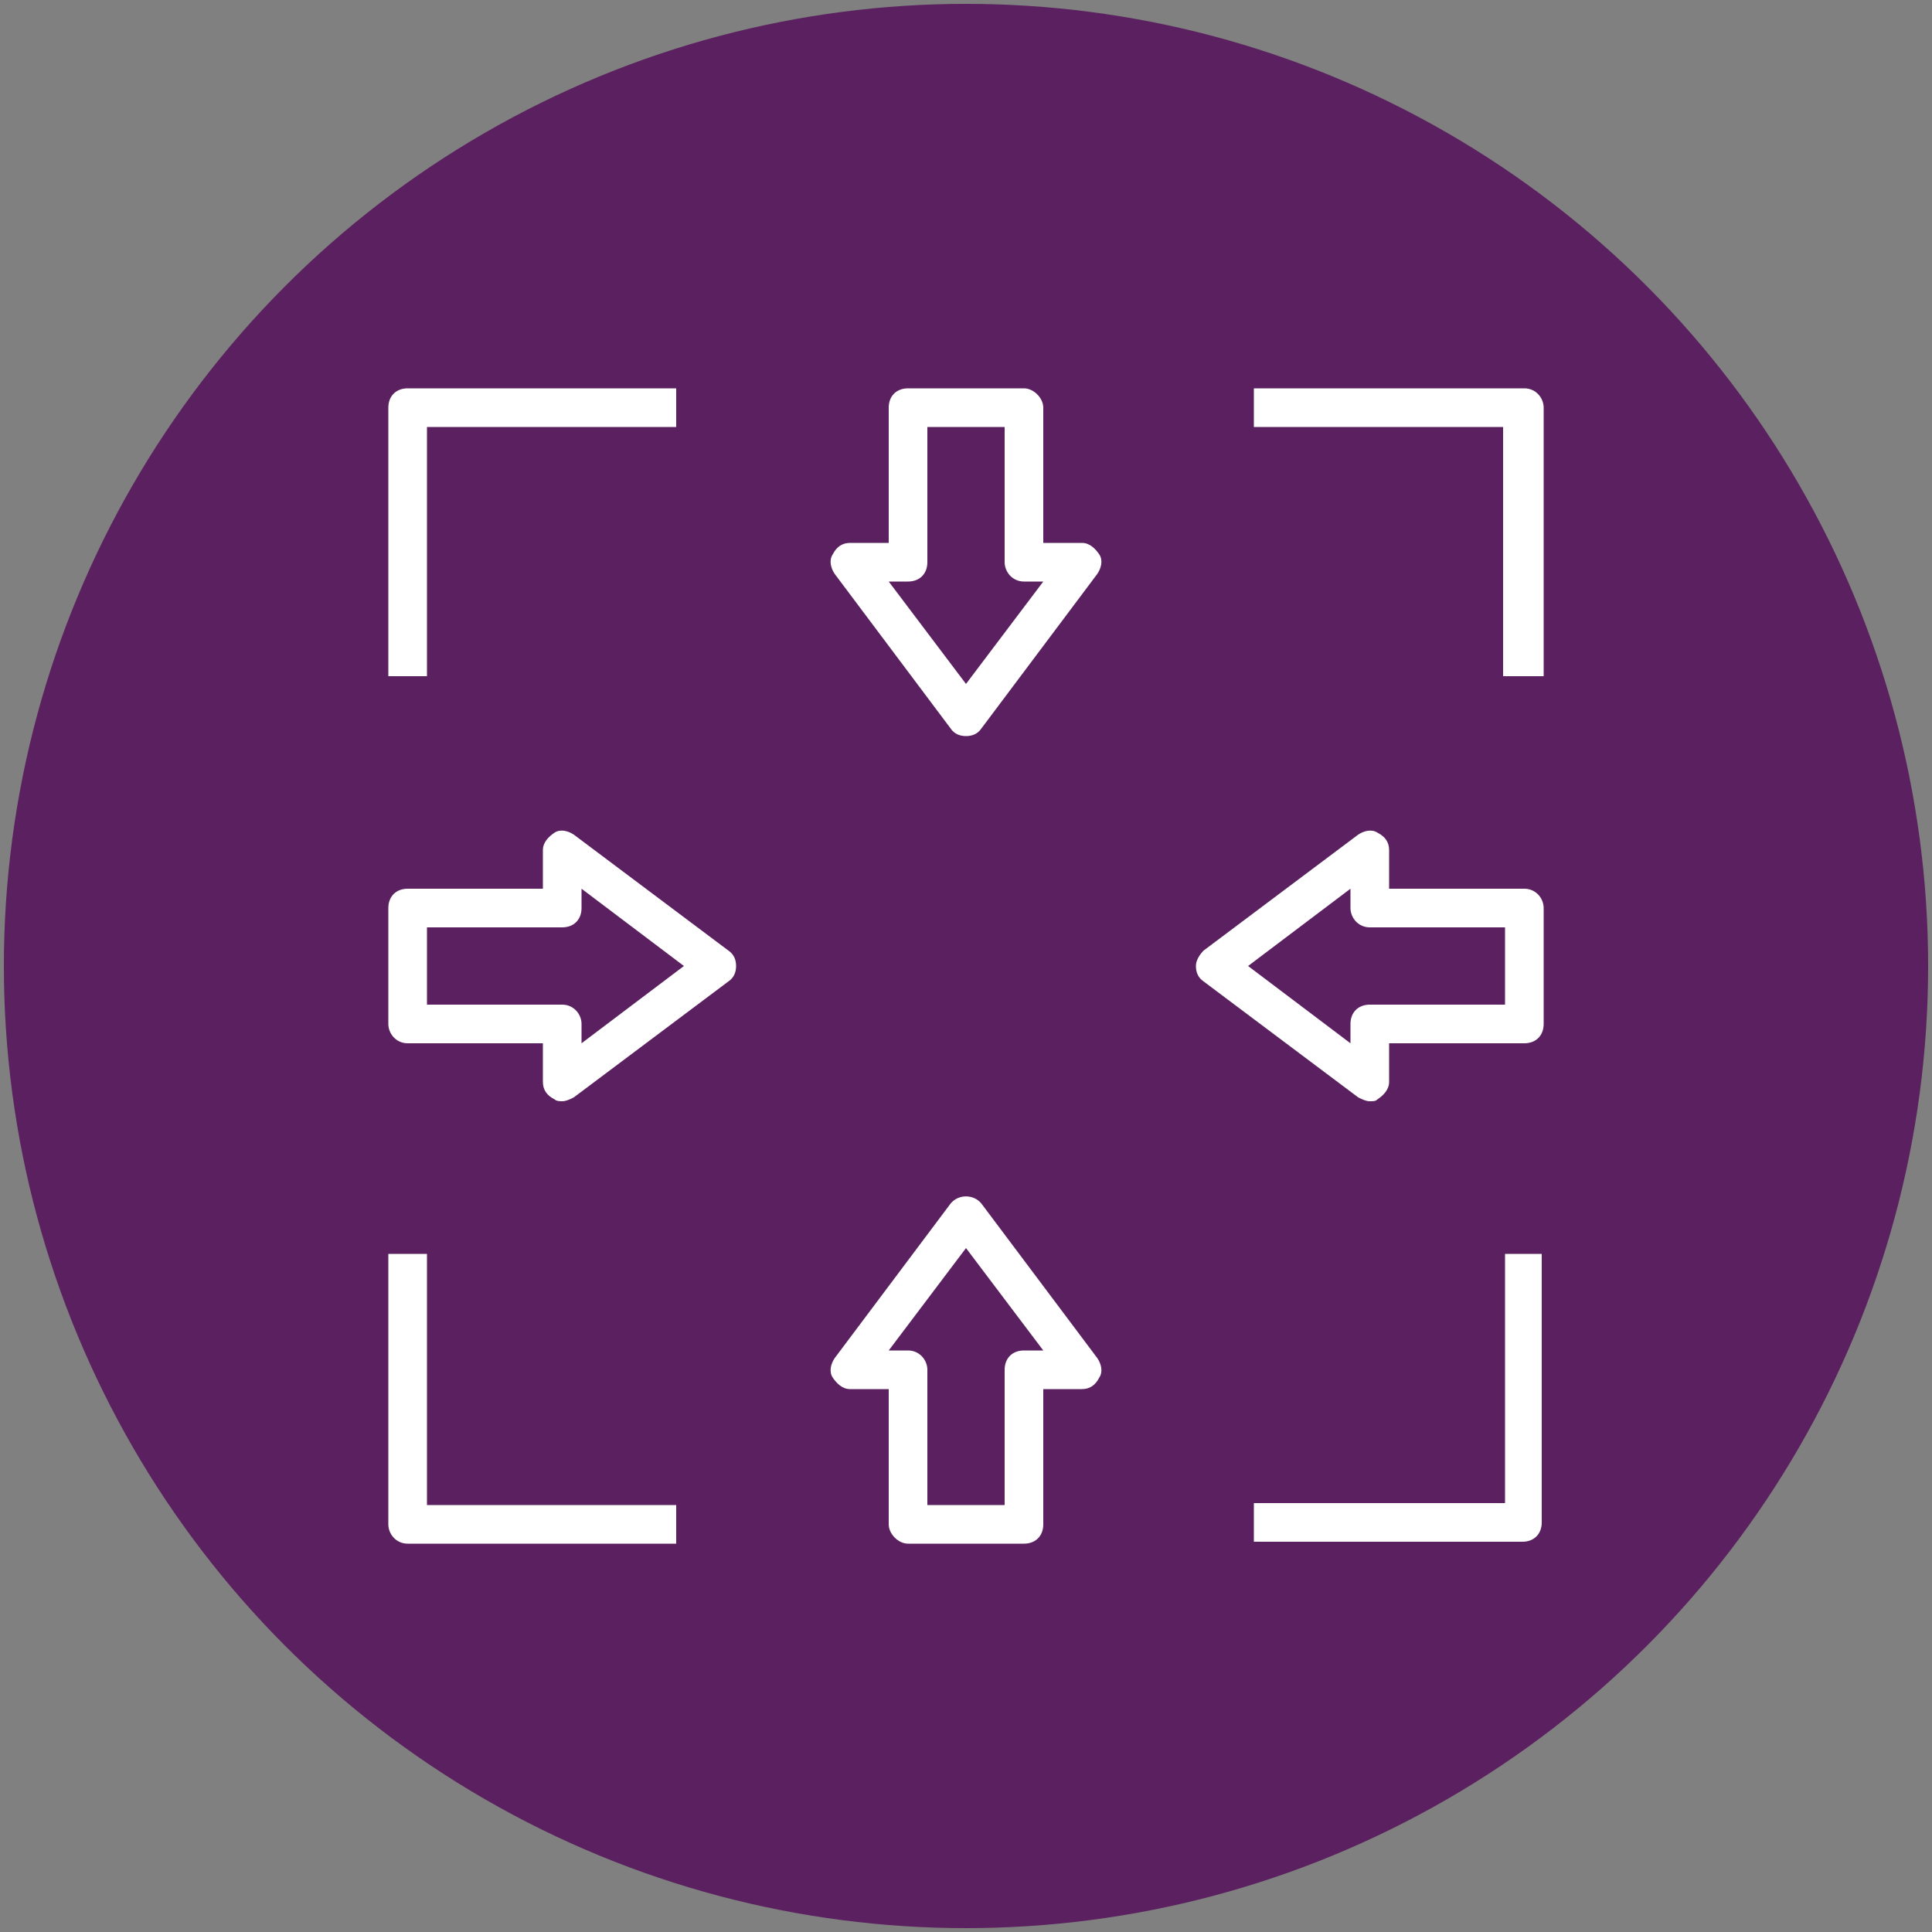 <svg xmlns="http://www.w3.org/2000/svg" xmlns:xlink="http://www.w3.org/1999/xlink" id="Layer_1" x="0px" y="0px" viewBox="0 0 100 100" style="enable-background:new 0 0 100 100;" xml:space="preserve"><rect x="0" y="0" width="100" height="100" fill="#808080" stroke="none"/><style type="text/css">	.st0{fill:#F9F9F9;}	.st1{clip-path:url(#SVGID_00000178172928245562088650000003590725423732445858_);}	.st2{fill:#231F20;stroke:#231F20;stroke-width:0.8;}	.st3{fill-rule:evenodd;clip-rule:evenodd;fill:#5B205F;}	.st4{fill:#5B205F;}	.st5{fill:#FFFFFF;}	.st6{clip-path:url(#SVGID_00000173880143761441381830000007634500487212468123_);}	.st7{clip-path:url(#SVGID_00000172402233048910306700000009853910056176737423_);}	.st8{fill:#231F20;}	.st9{clip-path:url(#SVGID_00000114768875591731825160000006797821946625059752_);}	.st10{fill-rule:evenodd;clip-rule:evenodd;fill:#FFFFFF;}	.st11{clip-path:url(#SVGID_00000008849865292086773010000004902562779114675330_);}	.st12{clip-path:url(#SVGID_00000111186586973695651470000007203905263213707435_);}	.st13{fill:#231F20;stroke:#231F20;stroke-width:0.5;stroke-linecap:round;stroke-linejoin:round;}	.st14{clip-path:url(#SVGID_00000032631849113715585000000004363718305458101942_);}	.st15{fill:none;stroke:#231F20;stroke-width:2;stroke-linecap:round;stroke-linejoin:round;}	.st16{clip-path:url(#SVGID_00000183236393153036503450000013040609962967412405_);}	.st17{fill:#FFFFFF;stroke:#231F20;stroke-width:2;stroke-linecap:round;stroke-linejoin:round;}	.st18{clip-path:url(#SVGID_00000177454356106779387830000009135743339819176327_);}	.st19{clip-path:url(#SVGID_00000008840840425221830340000016314730485401317033_);}	.st20{fill-rule:evenodd;clip-rule:evenodd;fill:#F9F9F9;}</style><circle id="Ellipse_6_00000107574684862842089380000014756119932522796161_" class="st4" cx="50" cy="50" r="49.8"></circle><g>	<path class="st5" d="M20.1,53c0,0.5,0.4,1,1,1h7v2c0,0.4,0.2,0.7,0.6,0.9c0.1,0.1,0.3,0.1,0.4,0.1c0.2,0,0.4-0.1,0.6-0.2l8-6  c0.3-0.2,0.4-0.5,0.4-0.8s-0.1-0.6-0.4-0.8l-8-6c-0.3-0.2-0.7-0.3-1-0.1c-0.3,0.2-0.6,0.5-0.6,0.9v2h-7c-0.6,0-1,0.4-1,1L20.1,53z   M22.1,48h7c0.6,0,1-0.4,1-1v-1l5.3,4l-5.3,4v-1c0-0.5-0.4-1-1-1h-7V48z"></path>	<path class="st5" d="M61.9,50c0,0.3,0.1,0.6,0.4,0.8l8,6c0.2,0.1,0.4,0.2,0.6,0.2c0.2,0,0.3,0,0.4-0.1c0.3-0.2,0.6-0.5,0.6-0.9v-2  h7c0.6,0,1-0.4,1-1v-6c0-0.5-0.4-1-1-1h-7v-2c0-0.4-0.2-0.7-0.6-0.9c-0.3-0.2-0.7-0.1-1,0.1l-8,6C62.1,49.4,61.9,49.7,61.9,50  L61.9,50z M69.9,46v1c0,0.5,0.4,1,1,1h7v4h-7c-0.6,0-1,0.4-1,1v1l-5.3-4L69.9,46z"></path>	<path class="st5" d="M53,20.1h-6c-0.6,0-1,0.4-1,1v7h-2c-0.4,0-0.7,0.2-0.9,0.6c-0.2,0.3-0.1,0.7,0.1,1l6,8  c0.2,0.3,0.5,0.4,0.8,0.4c0.3,0,0.6-0.1,0.8-0.4l6-8c0.2-0.3,0.3-0.7,0.1-1c-0.2-0.3-0.5-0.6-0.9-0.6h-2v-7  C54,20.6,53.5,20.1,53,20.1L53,20.1z M50,35.4l-4-5.3h1c0.6,0,1-0.4,1-1v-7h4v7c0,0.5,0.4,1,1,1h1L50,35.4z"></path>	<path class="st5" d="M47,79.9h6c0.6,0,1-0.4,1-1v-7h2c0.4,0,0.7-0.2,0.9-0.6c0.2-0.3,0.1-0.7-0.1-1l-6-8c-0.4-0.5-1.2-0.5-1.6,0  l-6,8c-0.2,0.3-0.3,0.7-0.1,1c0.2,0.3,0.5,0.6,0.9,0.6h2v7C46,79.4,46.5,79.9,47,79.9z M50,64.6l4,5.3h-1c-0.6,0-1,0.4-1,1v7h-4v-7  c0-0.5-0.4-1-1-1h-1L50,64.6z"></path>	<path class="st5" d="M22.1,22.1h12.9v-2H21.1c-0.6,0-1,0.4-1,1v13.9h2V22.1z"></path>	<path class="st5" d="M79.9,35.1V21.1c0-0.5-0.4-1-1-1H64.9v2h12.9v12.9H79.9z"></path>	<path class="st5" d="M79.9,64.9h-2v12.9H64.9v2h13.9c0.6,0,1-0.4,1-1V64.9z"></path>	<path class="st5" d="M20.1,78.9c0,0.5,0.4,1,1,1h13.9v-2H22.1V64.9h-2V78.9z"></path></g></svg>
